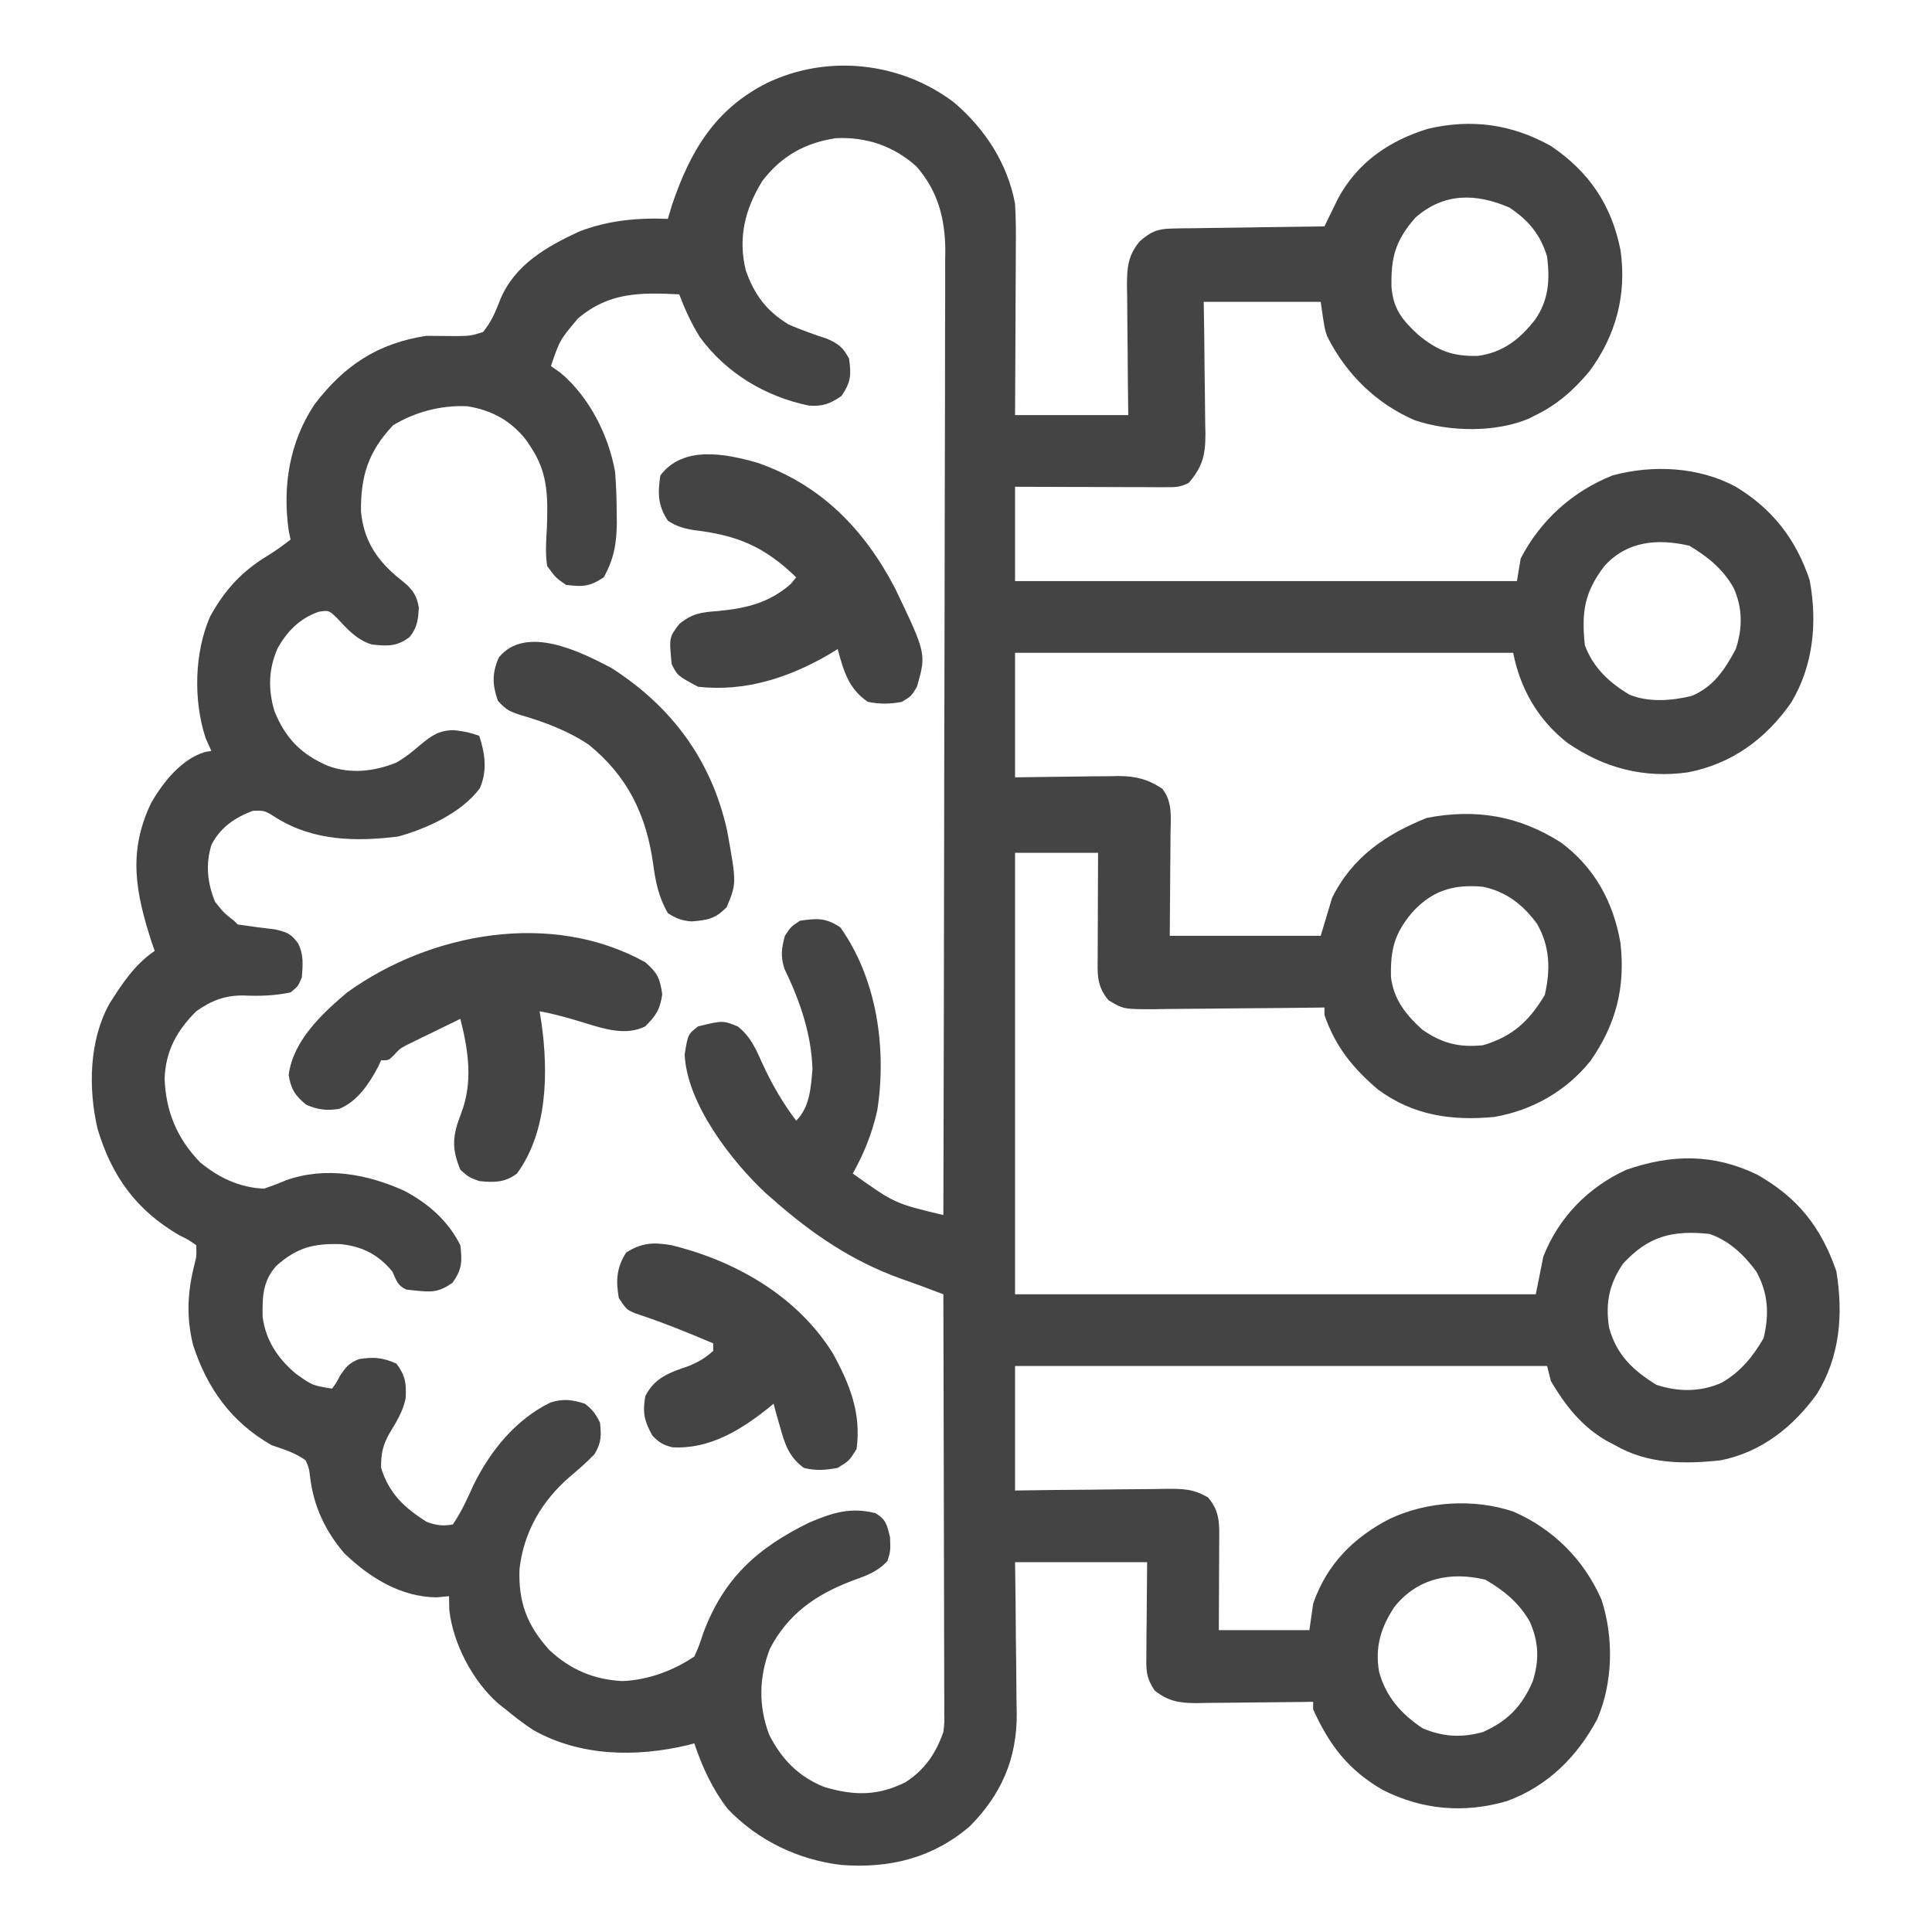 <?xml version="1.0" encoding="UTF-8"?>
<svg version="1.1" xmlns="http://www.w3.org/2000/svg" width="512" height="512">
<path d="M0 0 C8.242 6.997 14.247 16.15 16.25 26.91 C16.52 31.223 16.483 35.524 16.445 39.844 C16.442 41.077 16.44 42.31 16.437 43.58 C16.426 47.503 16.4 51.425 16.375 55.348 C16.364 58.014 16.356 60.68 16.348 63.346 C16.327 69.867 16.288 76.388 16.25 82.91 C26.15 82.91 36.05 82.91 46.25 82.91 C46.215 80.008 46.18 77.107 46.145 74.117 C46.121 71.301 46.103 68.484 46.085 65.668 C46.07 63.713 46.05 61.759 46.024 59.804 C45.987 56.992 45.97 54.18 45.957 51.367 C45.942 50.496 45.926 49.625 45.91 48.728 C45.909 43.962 46.09 40.736 49.25 36.91 C52.155 34.352 53.973 33.532 57.835 33.478 C58.736 33.458 59.636 33.438 60.564 33.418 C61.528 33.411 62.491 33.405 63.484 33.398 C64.478 33.38 65.471 33.363 66.494 33.344 C69.663 33.29 72.831 33.256 76 33.223 C78.15 33.189 80.3 33.155 82.449 33.119 C87.716 33.034 92.983 32.966 98.25 32.91 C98.574 32.238 98.898 31.565 99.232 30.872 C99.885 29.537 99.885 29.537 100.551 28.176 C100.978 27.297 101.405 26.418 101.845 25.513 C107.011 15.943 115.412 10.187 125.688 7.035 C137.185 4.342 147.909 5.794 158.273 11.605 C168.429 18.478 174.361 27.308 176.715 39.273 C178.381 51.009 175.48 61.899 168.426 71.355 C164.281 76.29 160.046 80.068 154.25 82.91 C153.621 83.229 152.992 83.547 152.344 83.875 C143.388 87.612 131.335 87.334 122.188 84.285 C111.898 79.833 104.003 72.049 98.977 62.062 C98.25 59.91 98.25 59.91 97.25 52.91 C87.02 52.91 76.79 52.91 66.25 52.91 C66.296 55.872 66.343 58.835 66.391 61.887 C66.422 64.766 66.446 67.645 66.47 70.525 C66.49 72.521 66.517 74.517 66.552 76.513 C66.6 79.388 66.623 82.262 66.641 85.137 C66.661 86.024 66.682 86.912 66.703 87.827 C66.705 93.493 65.97 96.568 62.25 100.91 C59.92 102.075 58.578 102.031 55.984 102.024 C54.663 102.024 54.663 102.024 53.315 102.023 C52.363 102.018 51.411 102.013 50.43 102.008 C49.456 102.006 48.482 102.005 47.479 102.004 C44.361 101.998 41.243 101.985 38.125 101.973 C36.014 101.968 33.904 101.963 31.793 101.959 C26.612 101.949 21.431 101.929 16.25 101.91 C16.25 110.16 16.25 118.41 16.25 126.91 C60.14 126.91 104.03 126.91 149.25 126.91 C149.58 124.93 149.91 122.95 150.25 120.91 C155.527 110.741 164.011 103.122 174.602 98.898 C185.255 96.013 197.472 96.61 207.25 101.91 C217.002 107.775 223.286 115.94 226.832 126.672 C228.921 137.859 227.81 149.314 221.93 159.109 C215.207 168.753 206.117 175.398 194.523 177.594 C182.856 179.218 172.35 176.461 162.656 169.789 C154.879 163.717 150.181 155.564 148.25 145.91 C104.69 145.91 61.13 145.91 16.25 145.91 C16.25 156.8 16.25 167.69 16.25 178.91 C26.84 178.792 26.84 178.792 37.43 178.64 C38.769 178.631 40.107 178.623 41.445 178.617 C42.127 178.602 42.809 178.586 43.511 178.571 C48.161 178.568 51.355 179.353 55.25 181.91 C58.061 185.384 57.505 189.694 57.445 193.957 C57.443 194.641 57.441 195.325 57.439 196.03 C57.429 198.573 57.401 201.117 57.375 203.66 C57.334 209.353 57.292 215.045 57.25 220.91 C70.45 220.91 83.65 220.91 97.25 220.91 C98.735 215.96 98.735 215.96 100.25 210.91 C105.558 200.09 114.512 194.005 125.375 189.66 C138.371 187.145 149.828 189.106 160.93 196.188 C169.836 202.8 174.805 211.969 176.688 222.785 C178.018 234.58 175.511 244.395 168.719 254.098 C162.33 262.053 153.296 267.188 143.25 268.91 C131.887 269.993 121.689 268.502 112.375 261.598 C105.722 255.931 101.138 250.251 98.25 241.91 C98.25 241.25 98.25 240.59 98.25 239.91 C97.585 239.919 96.919 239.928 96.234 239.937 C89.307 240.026 82.38 240.086 75.453 240.13 C72.868 240.15 70.283 240.177 67.698 240.212 C63.982 240.26 60.267 240.283 56.551 240.301 C55.395 240.321 54.24 240.342 53.05 240.363 C45.019 240.366 45.019 240.366 41.044 238.011 C37.766 234.173 38.119 230.897 38.152 226.059 C38.154 224.898 38.154 224.898 38.157 223.713 C38.162 221.237 38.175 218.761 38.188 216.285 C38.193 214.608 38.197 212.931 38.201 211.254 C38.211 207.139 38.231 203.025 38.25 198.91 C30.99 198.91 23.73 198.91 16.25 198.91 C16.25 237.52 16.25 276.13 16.25 315.91 C61.79 315.91 107.33 315.91 154.25 315.91 C154.91 312.61 155.57 309.31 156.25 305.91 C160.319 295.516 168.171 287.519 178.25 282.91 C190.281 278.748 201.321 278.608 212.926 284.199 C223.649 290.285 229.828 298.037 233.895 309.77 C235.78 321.123 234.882 332.47 228.742 342.332 C222.395 351.129 214.017 357.749 203.25 359.91 C193.466 360.956 183.957 360.933 175.25 355.91 C174.486 355.509 173.721 355.108 172.934 354.695 C166.371 350.864 162.095 345.404 158.25 338.91 C157.92 337.59 157.59 336.27 157.25 334.91 C110.72 334.91 64.19 334.91 16.25 334.91 C16.25 345.8 16.25 356.69 16.25 367.91 C21.36 367.841 21.36 367.841 26.574 367.77 C29.877 367.738 33.18 367.714 36.483 367.69 C38.777 367.67 41.071 367.643 43.365 367.608 C46.664 367.56 49.962 367.537 53.262 367.52 C54.286 367.499 55.31 367.478 56.365 367.457 C60.807 367.456 63.486 367.461 67.374 369.747 C70.668 373.546 70.368 376.922 70.348 381.766 C70.346 382.758 70.346 382.758 70.343 383.771 C70.338 385.88 70.325 387.989 70.312 390.098 C70.307 391.529 70.303 392.961 70.299 394.393 C70.289 397.899 70.269 401.404 70.25 404.91 C78.17 404.91 86.09 404.91 94.25 404.91 C94.58 402.6 94.91 400.29 95.25 397.91 C98.803 387.538 105.922 380.348 115.562 375.41 C125.466 370.75 137.764 369.992 148.25 373.473 C158.861 378.071 167.09 386.3 171.688 396.91 C174.946 406.953 174.709 418.859 170.504 428.559 C165.194 438.517 157.284 446.329 146.609 450.219 C135.312 453.53 124.066 452.557 113.625 447.223 C104.568 441.968 99.565 435.442 95.25 425.91 C95.25 425.25 95.25 424.59 95.25 423.91 C94.155 423.926 93.061 423.942 91.933 423.958 C87.861 424.012 83.789 424.047 79.717 424.075 C77.956 424.09 76.196 424.11 74.435 424.136 C71.901 424.173 69.367 424.19 66.832 424.203 C66.049 424.219 65.265 424.234 64.458 424.25 C59.86 424.251 56.877 423.808 53.25 420.91 C50.766 417.185 51.018 415.28 51.055 410.836 C51.06 409.585 51.065 408.333 51.07 407.044 C51.088 405.453 51.106 403.862 51.125 402.223 C51.166 397.17 51.208 392.116 51.25 386.91 C39.7 386.91 28.15 386.91 16.25 386.91 C16.296 390.32 16.343 393.729 16.391 397.242 C16.422 400.575 16.446 403.908 16.47 407.241 C16.49 409.542 16.517 411.844 16.552 414.145 C16.601 417.469 16.623 420.793 16.641 424.117 C16.672 425.64 16.672 425.64 16.703 427.193 C16.707 439.119 12.608 448.448 4.25 456.91 C-5.651 465.343 -17.014 468.113 -29.781 467.142 C-41.248 465.791 -51.942 460.631 -59.891 452.301 C-63.904 447.141 -66.689 441.094 -68.75 434.91 C-69.275 435.055 -69.799 435.199 -70.34 435.348 C-84.073 438.638 -99.033 438.432 -111.527 431.332 C-114.059 429.642 -116.406 427.852 -118.75 425.91 C-119.386 425.41 -120.021 424.91 -120.676 424.395 C-127.474 418.426 -132.677 408.534 -133.688 399.535 C-133.708 398.339 -133.729 397.143 -133.75 395.91 C-134.822 396.013 -135.895 396.116 -137 396.223 C-146.556 396.155 -154.874 390.961 -161.555 384.496 C-166.582 378.575 -169.621 372.11 -170.562 364.41 C-170.847 361.985 -170.847 361.985 -171.75 359.91 C-174.53 357.912 -177.527 356.994 -180.75 355.91 C-191.351 349.853 -197.798 340.951 -201.562 329.422 C-203.422 321.944 -203.08 315.317 -201.188 307.891 C-200.642 305.76 -200.642 305.76 -200.75 302.91 C-202.682 301.522 -202.682 301.522 -205.188 300.285 C-216.549 293.729 -223.157 284.623 -226.887 272.09 C-229.398 261.36 -229.149 248.643 -223.75 238.91 C-220.347 233.548 -217.063 228.516 -211.75 224.91 C-212.018 224.147 -212.286 223.384 -212.562 222.598 C-216.808 209.414 -218.911 198.72 -212.719 185.75 C-209.586 180.257 -204.735 174.137 -198.504 172.219 C-197.636 172.066 -197.636 172.066 -196.75 171.91 C-197.245 170.796 -197.74 169.683 -198.25 168.535 C-201.53 158.616 -201.266 145.865 -197.07 136.301 C-193.18 129.256 -188.752 124.384 -181.863 120.199 C-179.716 118.889 -177.74 117.446 -175.75 115.91 C-175.915 115.106 -176.08 114.301 -176.25 113.473 C-177.897 101.741 -176.067 90.209 -169.48 80.191 C-161.612 69.818 -152.687 63.878 -139.75 61.91 C-137.125 61.923 -134.5 61.944 -131.875 61.973 C-128.085 61.928 -128.085 61.928 -124.75 60.91 C-122.47 58.119 -121.398 55.471 -120.102 52.117 C-116.276 43.041 -107.882 38.277 -99.316 34.285 C-91.623 31.319 -83.934 30.595 -75.75 30.91 C-75.399 29.714 -75.049 28.518 -74.688 27.285 C-69.818 12.927 -63.293 1.869 -49.5 -5.09 C-33.464 -12.787 -14.156 -10.685 0 0 Z M-50.75 20.91 C-55.314 28.355 -57.203 35.84 -55.137 44.473 C-52.886 50.976 -49.643 55.308 -43.75 58.91 C-40.404 60.326 -37.063 61.557 -33.605 62.672 C-30.494 64.021 -29.374 64.972 -27.75 67.91 C-27.116 72.268 -27.252 74.179 -29.75 77.848 C-32.81 79.951 -34.668 80.647 -38.383 80.395 C-49.901 78.038 -60.328 71.755 -67.242 62.301 C-69.525 58.681 -71.23 54.904 -72.75 50.91 C-83.144 50.417 -91.302 50.31 -99.562 57.285 C-104.373 62.981 -104.373 62.981 -106.75 69.91 C-105.904 70.508 -105.059 71.106 -104.188 71.723 C-96.566 78.137 -91.493 88.212 -89.75 97.91 C-89.448 101.516 -89.345 105.105 -89.312 108.723 C-89.302 109.618 -89.292 110.514 -89.281 111.437 C-89.356 116.987 -90.04 121.031 -92.75 125.91 C-96.5 128.41 -98.309 128.446 -102.75 127.91 C-105.473 126.02 -105.473 126.02 -107.75 122.91 C-108.265 119.489 -108.025 116.166 -107.812 112.723 C-107.58 105.032 -107.428 98.589 -111.75 91.91 C-112.174 91.25 -112.598 90.59 -113.035 89.91 C-117.06 84.528 -122.344 81.59 -128.977 80.566 C-135.899 80.273 -142.635 82.041 -148.562 85.598 C-155.121 92.531 -157.191 99.03 -157.086 108.484 C-156.361 115.875 -153.161 120.981 -147.562 125.723 C-146.879 126.274 -146.196 126.826 -145.492 127.395 C-143.205 129.384 -142.286 130.922 -141.75 133.91 C-141.945 137.155 -142.152 139.156 -144.188 141.723 C-147.589 144.308 -150.111 144.162 -154.238 143.703 C-158.3 142.421 -160.751 139.587 -163.609 136.527 C-165.646 134.629 -165.646 134.629 -168.324 135.039 C-173.326 136.835 -176.535 140.077 -179.125 144.598 C-181.602 150.135 -181.74 155.576 -180.02 161.371 C-177.09 168.568 -172.963 172.841 -165.75 175.91 C-159.836 178.079 -153.534 177.348 -147.816 175.043 C-145.356 173.694 -143.389 172.035 -141.25 170.223 C-138.227 167.738 -136.334 166.432 -132.375 166.41 C-128.75 166.91 -128.75 166.91 -125.75 167.91 C-124.209 172.533 -123.553 177.23 -125.598 181.809 C-130.394 188.291 -139.597 192.482 -147.203 194.59 C-158.398 195.998 -169.714 195.774 -179.5 189.66 C-182.576 187.699 -182.576 187.699 -185.75 187.785 C-190.483 189.56 -194.345 192.181 -196.707 196.77 C-198.313 201.95 -197.804 206.918 -195.75 211.91 C-193.355 214.893 -193.355 214.893 -190.75 216.91 C-190.42 217.24 -190.09 217.57 -189.75 217.91 C-186.457 218.409 -183.157 218.812 -179.852 219.215 C-176.692 219.923 -175.633 220.36 -173.75 222.91 C-172.222 225.967 -172.518 228.54 -172.75 231.91 C-173.75 234.285 -173.75 234.285 -175.75 235.91 C-180.053 236.8 -183.882 236.912 -188.25 236.723 C-193.178 236.68 -196.742 238.078 -200.75 240.91 C-205.921 246.081 -208.863 251.429 -209.125 258.785 C-208.808 267.49 -205.814 274.626 -199.75 280.91 C-194.861 284.974 -189.175 287.694 -182.75 287.91 C-180.826 287.237 -178.901 286.553 -177.039 285.723 C-166.488 281.977 -155.509 284.019 -145.625 288.473 C-139.322 291.766 -133.973 296.464 -130.75 302.91 C-130.259 307.243 -130.273 309.23 -132.812 312.848 C-136.46 315.409 -138.375 315.387 -142.75 314.91 C-143.513 314.828 -144.276 314.745 -145.062 314.66 C-147.425 313.61 -147.69 312.229 -148.75 309.91 C-152.447 305.392 -156.715 303.237 -162.438 302.621 C-169.693 302.404 -174.041 303.502 -179.562 308.41 C-183.198 312.565 -183.219 316.604 -183.148 321.926 C-182.32 328.129 -179.169 332.849 -174.453 336.867 C-170.005 340.064 -170.005 340.064 -164.75 340.91 C-163.612 339.384 -163.612 339.384 -162.625 337.473 C-161.076 335.163 -160.22 334.091 -157.602 333.082 C-153.684 332.483 -151.336 332.647 -147.688 334.285 C-145.282 337.544 -145.043 339.494 -145.246 343.477 C-145.981 347.026 -147.691 349.716 -149.555 352.789 C-151.327 355.934 -151.816 358.306 -151.75 361.91 C-149.627 368.739 -145.611 372.453 -139.688 376.223 C-137.121 377.133 -135.447 377.394 -132.75 376.91 C-130.451 373.558 -128.855 369.979 -127.188 366.285 C-122.692 357.26 -116.06 349.079 -106.855 344.582 C-103.494 343.509 -101.066 343.849 -97.75 344.91 C-95.691 346.489 -94.904 347.602 -93.75 349.91 C-93.36 353.418 -93.381 355.31 -95.25 358.348 C-97.307 360.456 -99.369 362.28 -101.625 364.16 C-109.098 370.59 -113.911 378.765 -115.066 388.605 C-115.448 397.436 -113.065 403.705 -107.125 410.223 C-101.559 415.386 -95.406 418.025 -87.812 418.41 C-80.966 418.129 -74.419 415.69 -68.75 411.91 C-67.5 409.116 -67.5 409.116 -66.438 405.848 C-60.993 391.177 -52.075 383.13 -38.18 376.355 C-32.047 373.771 -27.333 372.264 -20.75 373.91 C-17.855 375.647 -17.737 376.962 -16.875 380.285 C-16.75 383.91 -16.75 383.91 -17.562 386.598 C-20.394 389.591 -23.22 390.492 -27.051 391.879 C-36.653 395.548 -43.989 400.7 -48.75 409.91 C-51.631 417.455 -51.77 425.072 -48.906 432.641 C-45.589 439.152 -41.131 443.757 -34.312 446.473 C-26.501 448.811 -20.225 448.893 -12.828 445.246 C-7.704 441.952 -4.735 437.597 -2.75 431.91 C-2.46 429.462 -2.46 429.462 -2.509 426.905 C-2.507 425.922 -2.504 424.939 -2.501 423.927 C-2.508 422.86 -2.516 421.793 -2.523 420.694 C-2.523 419.562 -2.522 418.43 -2.522 417.263 C-2.523 413.524 -2.539 409.786 -2.555 406.047 C-2.558 403.453 -2.561 400.86 -2.563 398.266 C-2.57 392.139 -2.586 386.012 -2.606 379.886 C-2.628 372.909 -2.639 365.932 -2.649 358.955 C-2.67 344.606 -2.705 330.258 -2.75 315.91 C-4.017 315.433 -5.285 314.956 -6.552 314.479 C-7.258 314.214 -7.963 313.948 -8.691 313.674 C-10.426 313.031 -12.171 312.414 -13.918 311.805 C-26.826 307.179 -37.509 299.944 -47.75 290.91 C-48.684 290.102 -48.684 290.102 -49.637 289.277 C-58.9 280.683 -70.708 265.421 -71.312 252.348 C-70.439 247.011 -70.439 247.011 -67.75 244.91 C-61.2 243.325 -61.2 243.325 -57.242 244.922 C-53.822 247.65 -52.517 250.724 -50.75 254.66 C-48.203 260.209 -45.433 265.025 -41.75 269.91 C-38.134 266.294 -37.854 261.134 -37.438 256.223 C-37.732 246.829 -40.806 238.039 -44.859 229.664 C-45.941 226.318 -45.639 224.283 -44.75 220.91 C-43.188 218.535 -43.188 218.535 -40.75 216.91 C-36.1 216.246 -33.995 216.1 -30.062 218.66 C-20.326 232.344 -17.693 250.939 -20.289 267.309 C-21.668 273.323 -23.749 278.529 -26.75 283.91 C-15.629 291.835 -15.629 291.835 -2.75 294.91 C-2.658 261.448 -2.588 227.987 -2.546 194.525 C-2.541 190.572 -2.536 186.619 -2.53 182.667 C-2.529 181.486 -2.529 181.486 -2.527 180.282 C-2.51 167.55 -2.478 154.817 -2.441 142.085 C-2.404 129.015 -2.382 115.946 -2.374 102.876 C-2.368 94.814 -2.351 86.753 -2.318 78.692 C-2.295 72.505 -2.292 66.318 -2.298 60.131 C-2.296 57.597 -2.289 55.063 -2.273 52.529 C-2.253 49.064 -2.258 45.6 -2.269 42.135 C-2.252 40.638 -2.252 40.638 -2.234 39.111 C-2.305 30.722 -4.258 23.437 -9.875 17.035 C-15.891 11.609 -23.172 9.139 -31.238 9.531 C-39.437 10.768 -45.732 14.304 -50.75 20.91 Z M122.336 30.594 C117.088 36.604 115.828 41.017 116.012 49.008 C116.494 54.878 118.941 57.8 123.125 61.66 C128.269 65.889 132.248 67.407 138.914 67.219 C145.529 66.345 150.055 62.783 154.062 57.621 C157.697 52.385 158.01 47.14 157.25 40.91 C155.468 35.077 152.361 31.286 147.25 27.91 C138.441 24.111 129.931 23.913 122.336 30.594 Z M172.457 122.887 C167.127 129.85 166.331 135.085 167.25 143.91 C169.501 149.88 173.635 153.737 179.043 156.988 C184.108 159.104 190.349 158.628 195.602 157.328 C201.396 154.878 204.362 150.337 207.25 144.91 C209.075 139.435 209.077 134.033 206.688 128.723 C203.866 123.709 199.827 120.442 194.938 117.535 C186.559 115.587 178.466 116.262 172.457 122.887 Z M121.375 214.848 C116.71 220.478 115.738 224.569 115.871 231.867 C116.616 237.85 119.828 241.817 124.188 245.785 C129.403 249.404 133.923 250.554 140.25 249.91 C148.04 247.636 152.539 243.47 156.625 236.598 C158.177 229.923 158.032 223.752 154.582 217.73 C150.894 212.691 146.431 209.198 140.25 207.91 C132.357 207.179 126.669 208.95 121.375 214.848 Z M177.375 307.785 C173.663 313.243 172.698 318.198 173.652 324.641 C175.561 331.889 180.029 336.108 186.25 339.91 C191.93 341.804 197.991 341.831 203.5 339.348 C208.477 336.506 211.783 332.444 214.625 327.535 C216.14 321.171 215.885 315.604 212.66 309.836 C209.455 305.459 205.424 301.635 200.25 299.91 C190.386 298.887 184.139 300.491 177.375 307.785 Z M116.812 398.723 C113.155 404.219 111.608 409.396 112.719 415.934 C114.502 422.569 118.63 427.179 124.25 430.91 C129.682 433.224 134.605 433.487 140.25 431.91 C146.8 429.019 150.608 425.045 153.438 418.492 C155.211 412.857 155.055 408.147 152.688 402.723 C149.859 397.698 145.813 394.394 140.875 391.535 C131.663 389.342 122.899 391.115 116.812 398.723 Z " fill="#444" transform="translate(252.75,27.09)"/>
<path d="M0 0 C3.248 2.861 3.889 4.22 4.5 8.5 C3.923 12.538 2.853 14.147 0 17 C-5.133 19.567 -10.946 17.662 -16.125 16.062 C-20.073 14.858 -23.935 13.729 -28 13 C-27.84 13.998 -27.68 14.995 -27.516 16.023 C-25.655 29.163 -25.872 44.916 -34 56 C-37.147 58.413 -40.119 58.396 -44 58 C-46.75 57 -46.75 57 -49 55 C-51.413 49.168 -51.044 45.885 -48.805 40.09 C-45.591 31.743 -46.883 23.386 -49 15 C-51.608 16.263 -54.211 17.535 -56.812 18.812 C-57.55 19.169 -58.288 19.525 -59.049 19.893 C-59.761 20.244 -60.473 20.595 -61.207 20.957 C-62.189 21.436 -62.189 21.436 -63.191 21.925 C-65.081 22.946 -65.081 22.946 -66.612 24.628 C-68 26 -68 26 -70 26 C-70.266 26.574 -70.531 27.147 -70.805 27.738 C-73.149 32.174 -76.29 36.891 -81.062 38.844 C-84.43 39.405 -86.76 39.104 -89.875 37.75 C-92.799 35.342 -93.9 33.628 -94.5 29.875 C-93.333 20.831 -85.719 13.672 -79 8 C-56.953 -7.871 -24.87 -13.795 0 0 Z " fill="#444" transform="translate(171,255)"/>
<path d="M0 0 C16.882 5.823 28.35 17.661 36.5 33.25 C44.811 50.631 44.811 50.631 42.312 59.375 C40.812 61.875 40.812 61.875 38.312 63.375 C35.179 63.99 32.445 64.003 29.312 63.375 C24.165 59.906 22.851 55.118 21.312 49.375 C20.548 49.846 19.784 50.316 18.996 50.801 C8.37 56.977 -3.204 60.762 -15.688 59.375 C-21.151 56.448 -21.151 56.448 -22.688 53.375 C-23.385 46.283 -23.385 46.283 -20.617 42.68 C-17.055 39.877 -14.92 39.64 -10.438 39.312 C-2.939 38.588 3.129 37.171 8.875 32.125 C9.349 31.547 9.824 30.97 10.312 30.375 C1.958 22.271 -5.219 19.22 -16.77 17.867 C-19.538 17.4 -21.35 16.898 -23.688 15.375 C-26.355 11.373 -26.402 8.081 -25.688 3.375 C-19.704 -4.603 -8.561 -2.45 0 0 Z " fill="#444" transform="translate(200.688,122.625)"/>
<path d="M0 0 C17.001 4.183 33.365 13.543 42.754 28.73 C47.22 36.864 50.294 44.576 49 54 C47.062 57.125 47.062 57.125 44 59 C40.88 59.616 38.089 59.801 35 59 C31.082 56.042 30.049 52.891 28.75 48.25 C28.415 47.08 28.08 45.909 27.734 44.703 C27.492 43.811 27.25 42.919 27 42 C26.55 42.375 26.1 42.75 25.637 43.137 C18.209 49.046 9.975 54.109 0.172 53.547 C-2.279 52.93 -3.386 52.255 -5.125 50.438 C-7.294 46.461 -7.73 44.458 -7 40 C-4.432 34.981 -0.505 33.738 4.562 31.992 C7.104 30.957 8.956 29.827 11 28 C11 27.34 11 26.68 11 26 C4.131 23.075 -2.723 20.317 -9.82 17.992 C-12 17 -12 17 -14 14 C-14.83 9.335 -14.612 5.967 -12.062 1.938 C-7.862 -0.72 -4.75 -0.816 0 0 Z " fill="#444" transform="translate(178,330)"/>
<path d="M0 0 C16.019 10.248 26.518 24.41 30.688 43.078 C33.221 57.081 33.221 57.081 30.562 63.438 C27.42 66.58 25.518 66.834 21.219 67.188 C18.662 66.971 17.151 66.389 15 65 C12.487 60.65 11.741 56.712 11.062 51.75 C9.226 38.834 4.272 28.647 -5.992 20.34 C-11.503 16.662 -17.672 14.345 -24 12.5 C-27.009 11.536 -27.885 11.129 -30.062 8.688 C-31.559 4.397 -31.623 1.443 -29.812 -2.75 C-22.703 -11.576 -8.037 -4.229 0 0 Z " fill="#444" transform="translate(162,177)"/>
</svg>
